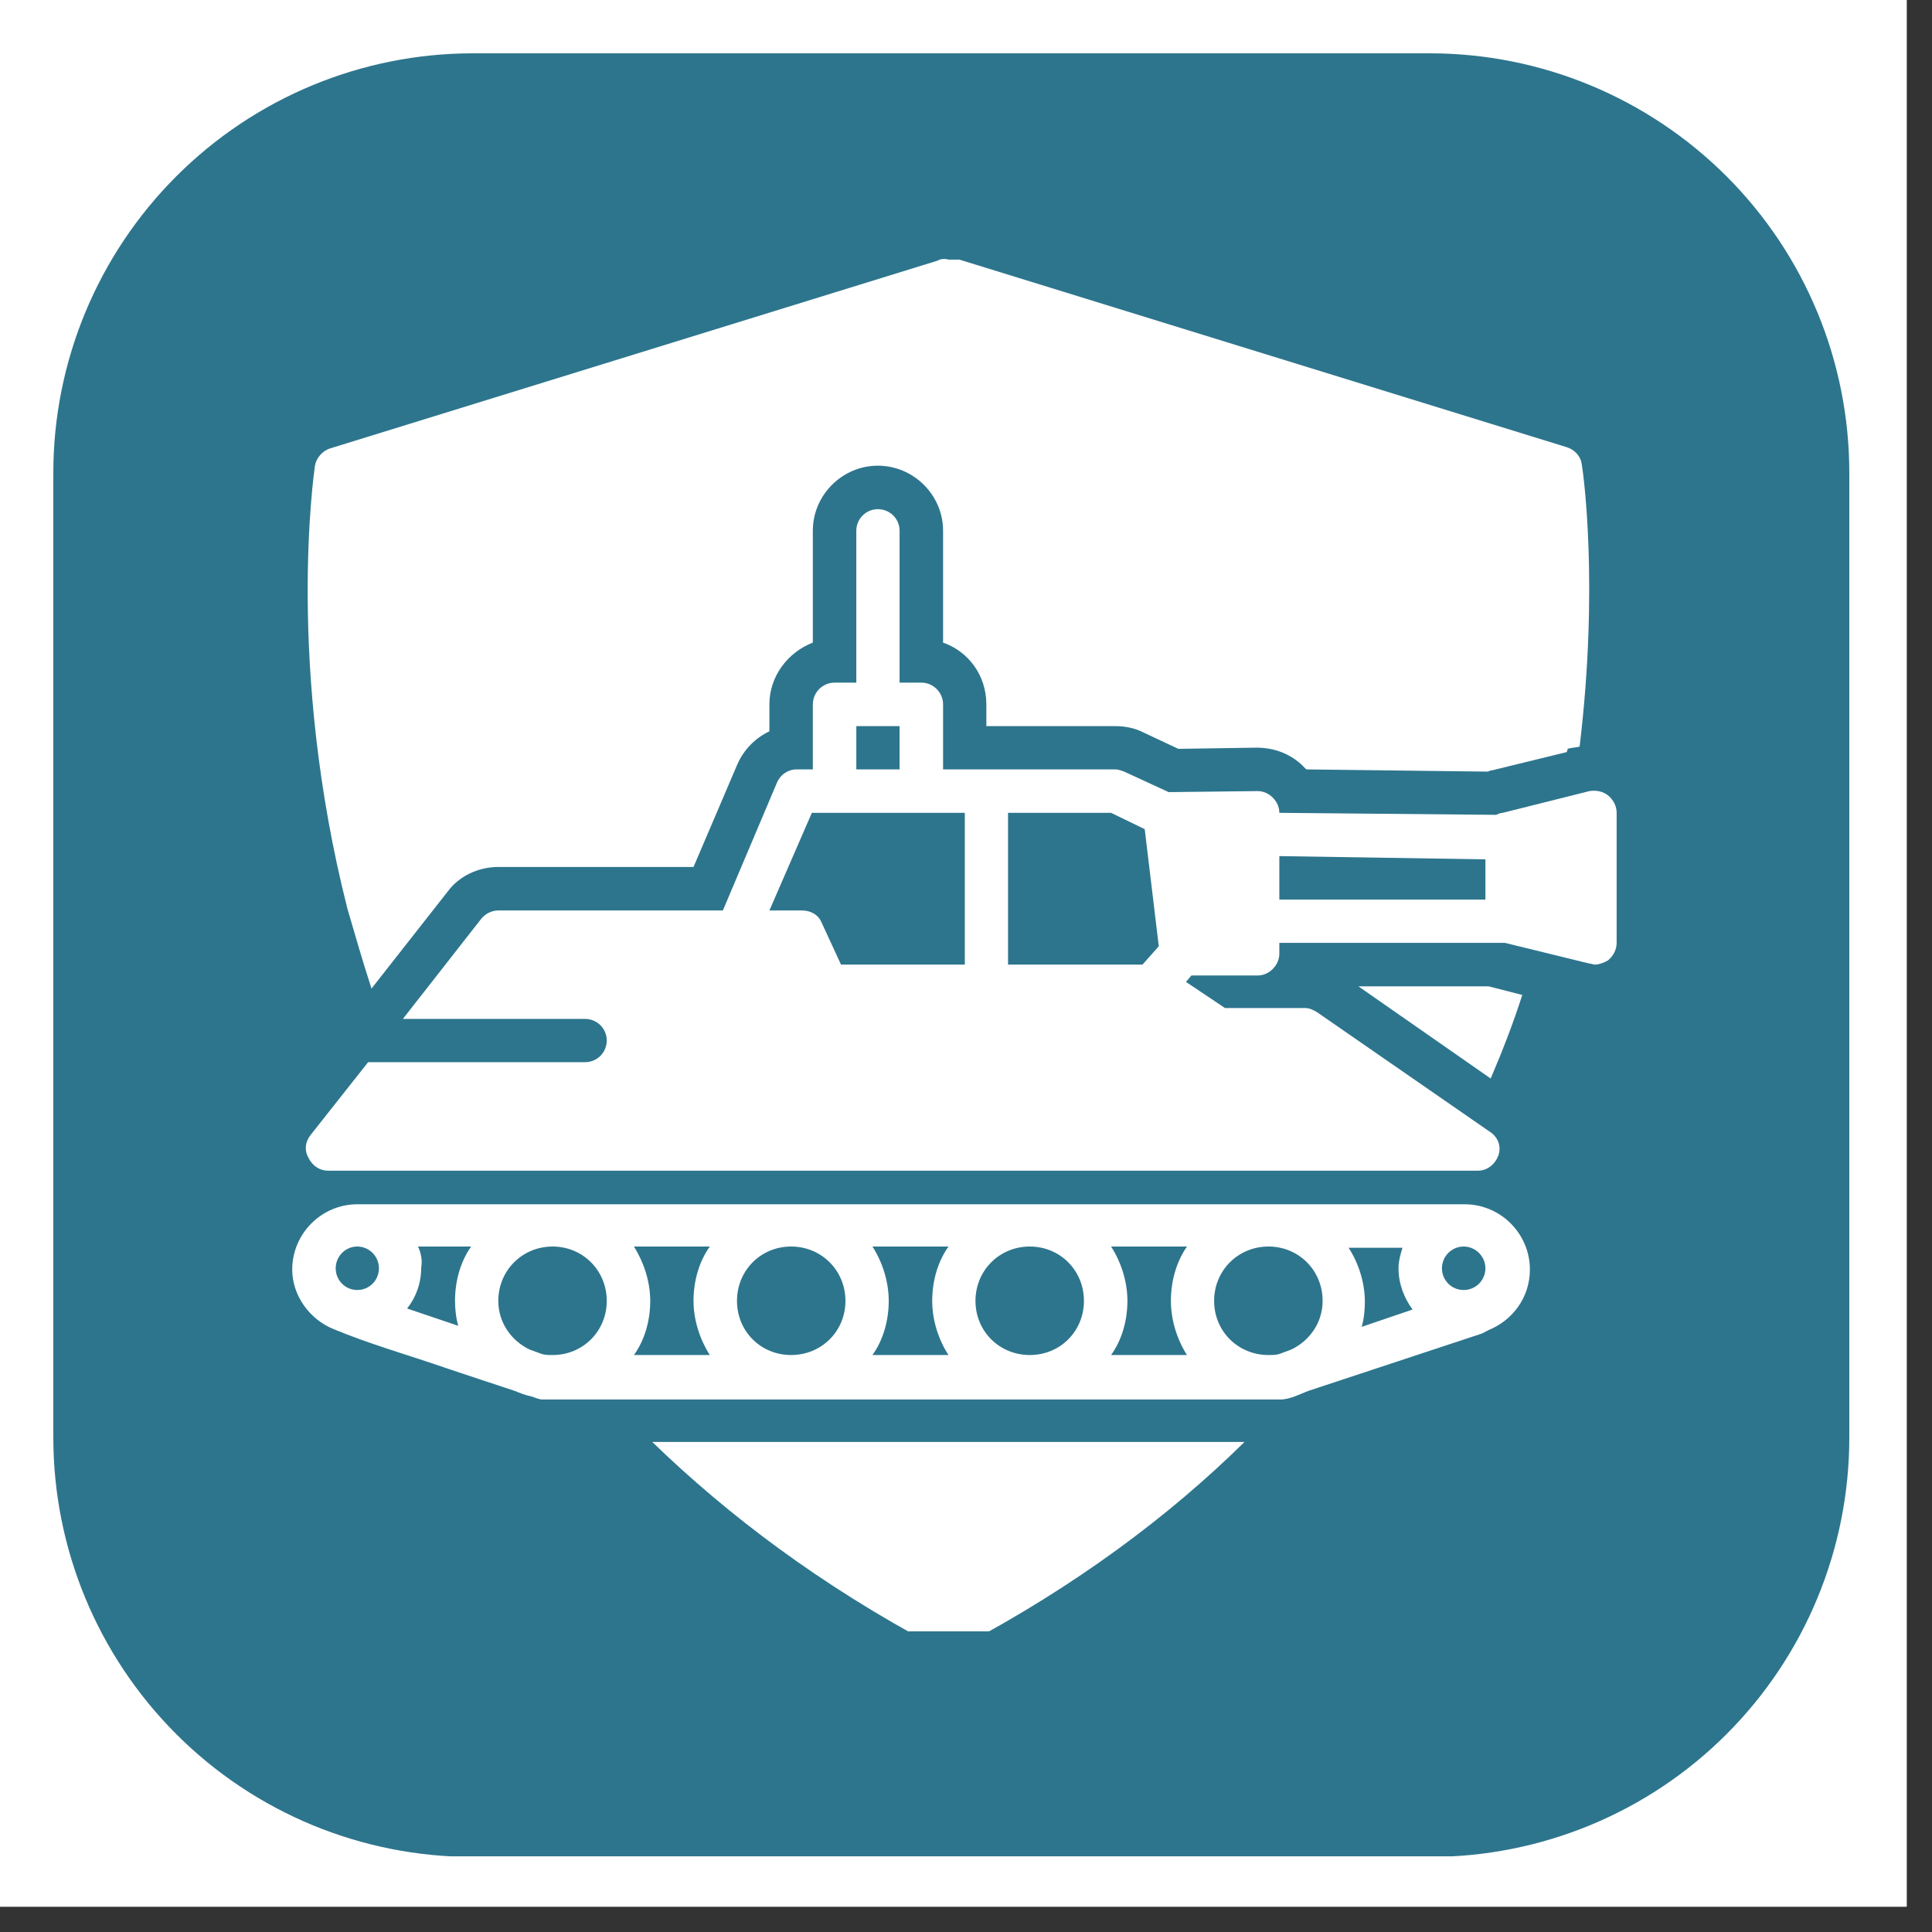 <svg xmlns="http://www.w3.org/2000/svg" xmlns:xlink="http://www.w3.org/1999/xlink" width="50" zoomAndPan="magnify" viewBox="0 0 37.5 37.5" height="50" preserveAspectRatio="xMidYMid meet" version="1.0"><rect x="0" y="0" width="37.5" height="37.5" fill="#333333" stroke="none"/><defs><clipPath id="78b50fcd7c"><path d="M 0 0 L 37.008 0 L 37.008 37.008 L 0 37.008 Z M 0 0 " clip-rule="nonzero"/></clipPath><clipPath id="947bba00b5"><path d="M 1.035 1.035 L 35.895 1.035 L 35.895 36.168 L 1.035 36.168 Z M 1.035 1.035 " clip-rule="nonzero"/></clipPath><clipPath id="70305d3896"><path d="M 9.176 1.035 L 27.754 1.035 C 29.914 1.035 31.984 1.895 33.512 3.422 C 35.039 4.949 35.895 7.02 35.895 9.176 L 35.895 27.902 C 35.895 30.062 35.039 32.133 33.512 33.66 C 31.984 35.188 29.914 36.043 27.754 36.043 L 9.176 36.043 C 7.02 36.043 4.949 35.188 3.422 33.66 C 1.895 32.133 1.035 30.062 1.035 27.902 L 1.035 9.176 C 1.035 7.02 1.895 4.949 3.422 3.422 C 4.949 1.895 7.02 1.035 9.176 1.035 Z M 9.176 1.035 " clip-rule="nonzero"/></clipPath><clipPath id="0d2f40ec73"><path d="M 0.035 0.035 L 34.895 0.035 L 34.895 35.168 L 0.035 35.168 Z M 0.035 0.035 " clip-rule="nonzero"/></clipPath><clipPath id="4decc13932"><path d="M 8.176 0.035 L 26.754 0.035 C 28.914 0.035 30.984 0.895 32.512 2.422 C 34.039 3.949 34.895 6.02 34.895 8.176 L 34.895 26.902 C 34.895 29.062 34.039 31.133 32.512 32.66 C 30.984 34.188 28.914 35.043 26.754 35.043 L 8.176 35.043 C 6.02 35.043 3.949 34.188 2.422 32.66 C 0.895 31.133 0.035 29.062 0.035 26.902 L 0.035 8.176 C 0.035 6.02 0.895 3.949 2.422 2.422 C 3.949 0.895 6.02 0.035 8.176 0.035 Z M 8.176 0.035 " clip-rule="nonzero"/></clipPath><clipPath id="dd05da6ede"><rect x="0" width="35" y="0" height="36"/></clipPath><clipPath id="33900dd2b8"><path d="M 5.504 23 L 30 23 L 30 28 L 5.504 28 Z M 5.504 23 " clip-rule="nonzero"/></clipPath><clipPath id="f844ca73e2"><path d="M 5.504 9 L 31.41 9 L 31.41 23 L 5.504 23 Z M 5.504 9 " clip-rule="nonzero"/></clipPath><clipPath id="295fac7b29"><path d="M 5.504 5.02 L 31 5.02 L 31 20 L 5.504 20 Z M 5.504 5.02 " clip-rule="nonzero"/></clipPath><clipPath id="512cdfb1f6"><path d="M 12 27 L 25 27 L 25 31.664 L 12 31.664 Z M 12 27 " clip-rule="nonzero"/></clipPath></defs><g clip-path="url(#78b50fcd7c)"><path fill="#ffffff" d="M 0 0 L 37.008 0 L 37.008 37.008 L 0 37.008 Z M 0 0 " fill-opacity="1" fill-rule="nonzero"/><path fill="#ffffff" d="M 0 0 L 37.008 0 L 37.008 37.008 L 0 37.008 Z M 0 0 " fill-opacity="1" fill-rule="nonzero"/></g><g clip-path="url(#947bba00b5)"><g clip-path="url(#70305d3896)"><g transform="matrix(1, 0, 0, 1, 1, 1)"><g clip-path="url(#dd05da6ede)"><g clip-path="url(#0d2f40ec73)"><g clip-path="url(#4decc13932)"><path fill="#2d758d" d="M 0.035 0.035 L 34.895 0.035 L 34.895 35.031 L 0.035 35.031 Z M 0.035 0.035 " fill-opacity="1" fill-rule="nonzero"/></g></g></g></g></g></g><g clip-path="url(#33900dd2b8)"><path fill="#ffffff" d="M 6.473 25.797 C 7.188 26.094 7.926 26.301 8.66 26.555 C 9.105 26.703 9.547 26.852 9.988 26.996 C 10.094 27.039 10.199 27.082 10.305 27.102 C 10.387 27.125 10.453 27.164 10.535 27.164 C 10.535 27.164 24.852 27.164 24.852 27.164 C 25.039 27.164 25.23 27.059 25.398 26.996 L 28.766 25.883 C 28.809 25.859 28.852 25.84 28.895 25.816 C 29.355 25.629 29.695 25.188 29.695 24.641 C 29.695 23.945 29.125 23.375 28.43 23.375 L 6.934 23.375 C 6.242 23.375 5.672 23.945 5.672 24.641 C 5.672 25.145 6.008 25.609 6.473 25.797 Z M 28.41 24.195 C 28.641 24.195 28.832 24.387 28.832 24.617 C 28.832 24.852 28.641 25.039 28.41 25.039 C 28.176 25.039 27.988 24.852 27.988 24.617 C 27.988 24.387 28.176 24.195 28.41 24.195 Z M 27.23 24.195 C 27.188 24.324 27.145 24.473 27.145 24.617 C 27.145 24.914 27.25 25.188 27.418 25.418 L 26.43 25.754 C 26.473 25.609 26.492 25.438 26.492 25.27 C 26.492 24.891 26.367 24.512 26.176 24.219 L 27.23 24.219 Z M 24.621 24.195 C 25.211 24.195 25.672 24.66 25.672 25.25 C 25.672 25.672 25.418 26.027 25.062 26.195 L 24.832 26.281 C 24.766 26.301 24.703 26.301 24.621 26.301 C 24.031 26.301 23.566 25.84 23.566 25.25 C 23.566 24.66 24.031 24.195 24.621 24.195 Z M 21.566 24.195 L 23.039 24.195 C 22.832 24.492 22.727 24.871 22.727 25.25 C 22.727 25.629 22.852 26.008 23.039 26.301 L 21.566 26.301 C 21.777 26.008 21.883 25.629 21.883 25.25 C 21.883 24.871 21.758 24.492 21.566 24.195 Z M 19.988 24.195 C 20.578 24.195 21.039 24.66 21.039 25.25 C 21.039 25.84 20.578 26.301 19.988 26.301 C 19.398 26.301 18.934 25.84 18.934 25.25 C 18.934 24.66 19.398 24.195 19.988 24.195 Z M 16.934 24.195 L 18.41 24.195 C 18.199 24.492 18.094 24.871 18.094 25.25 C 18.094 25.629 18.219 26.008 18.41 26.301 L 16.934 26.301 C 17.145 26.008 17.25 25.629 17.25 25.25 C 17.25 24.871 17.125 24.492 16.934 24.195 Z M 15.355 24.195 C 15.945 24.195 16.41 24.66 16.41 25.25 C 16.41 25.84 15.945 26.301 15.355 26.301 C 14.766 26.301 14.305 25.84 14.305 25.25 C 14.305 24.66 14.766 24.195 15.355 24.195 Z M 12.305 24.195 L 13.777 24.195 C 13.566 24.492 13.461 24.871 13.461 25.25 C 13.461 25.629 13.59 26.008 13.777 26.301 L 12.305 26.301 C 12.516 26.008 12.621 25.629 12.621 25.25 C 12.621 24.871 12.492 24.492 12.305 24.195 Z M 10.727 24.195 C 11.312 24.195 11.777 24.66 11.777 25.25 C 11.777 25.84 11.312 26.301 10.727 26.301 C 10.66 26.301 10.578 26.301 10.516 26.281 L 10.281 26.195 C 9.926 26.027 9.672 25.672 9.672 25.25 C 9.672 24.66 10.137 24.195 10.727 24.195 Z M 8.113 24.195 L 9.145 24.195 C 8.934 24.492 8.832 24.871 8.832 25.25 C 8.832 25.418 8.852 25.586 8.895 25.734 L 7.902 25.398 C 8.07 25.188 8.176 24.914 8.176 24.598 C 8.199 24.473 8.176 24.324 8.113 24.195 Z M 6.934 24.195 C 7.168 24.195 7.355 24.387 7.355 24.617 C 7.355 24.852 7.168 25.039 6.934 25.039 C 6.703 25.039 6.516 24.852 6.516 24.617 C 6.516 24.387 6.703 24.195 6.934 24.195 Z M 6.934 24.195 " fill-opacity="1" fill-rule="nonzero"/></g><g clip-path="url(#f844ca73e2)"><path fill="#ffffff" d="M 6.367 22.723 L 28.684 22.723 C 28.871 22.723 29.02 22.598 29.082 22.43 C 29.145 22.262 29.082 22.07 28.914 21.965 L 25.566 19.648 C 25.504 19.609 25.418 19.566 25.336 19.566 L 23.777 19.566 L 23.02 19.059 L 23.125 18.934 L 24.41 18.934 C 24.516 18.934 24.621 18.891 24.703 18.809 C 24.789 18.723 24.832 18.617 24.832 18.512 L 24.832 18.301 L 29.211 18.301 L 30.852 18.703 C 30.895 18.703 30.914 18.723 30.957 18.723 C 31.039 18.723 31.145 18.68 31.211 18.641 C 31.316 18.555 31.379 18.43 31.379 18.301 L 31.379 15.777 C 31.379 15.648 31.316 15.523 31.211 15.438 C 31.105 15.355 30.977 15.336 30.852 15.355 L 29.168 15.777 C 29.125 15.777 29.082 15.797 29.039 15.816 L 24.832 15.777 C 24.832 15.672 24.789 15.566 24.703 15.48 C 24.621 15.398 24.516 15.355 24.41 15.355 L 22.684 15.375 L 21.82 14.977 C 21.758 14.953 21.695 14.934 21.652 14.934 L 18.305 14.934 L 18.305 13.672 C 18.305 13.438 18.113 13.25 17.883 13.25 L 17.461 13.25 L 17.461 10.301 C 17.461 10.07 17.273 9.883 17.039 9.883 C 16.809 9.883 16.621 10.07 16.621 10.301 L 16.621 13.25 L 16.199 13.25 C 15.969 13.25 15.777 13.438 15.777 13.672 L 15.777 14.934 L 15.461 14.934 C 15.293 14.934 15.145 15.039 15.082 15.188 L 14.031 17.672 L 9.672 17.672 C 9.547 17.672 9.418 17.734 9.336 17.84 L 7.82 19.777 L 11.355 19.777 C 11.59 19.777 11.777 19.965 11.777 20.195 C 11.777 20.43 11.59 20.617 11.355 20.617 L 7.145 20.617 L 6.031 22.027 C 5.926 22.156 5.902 22.324 5.988 22.473 C 6.07 22.641 6.219 22.723 6.367 22.723 Z M 24.832 16.617 L 28.832 16.68 L 28.832 17.461 L 24.832 17.461 Z M 19.566 15.777 L 21.566 15.777 L 22.219 16.094 L 22.492 18.367 L 22.176 18.723 L 19.566 18.723 Z M 16.621 14.094 L 17.461 14.094 L 17.461 14.934 L 16.621 14.934 Z M 15.758 15.777 L 18.727 15.777 L 18.727 18.723 L 16.324 18.723 L 15.945 17.902 C 15.883 17.754 15.734 17.672 15.566 17.672 L 14.934 17.672 Z M 15.758 15.777 " fill-opacity="1" fill-rule="nonzero"/></g><path fill="#ffffff" d="M 26.367 19.145 L 28.934 20.934 C 29.168 20.387 29.379 19.84 29.547 19.312 L 28.895 19.145 Z M 26.367 19.145 " fill-opacity="1" fill-rule="nonzero"/><g clip-path="url(#295fac7b29)"><path fill="#ffffff" d="M 7.211 19.188 L 8.684 17.312 C 8.914 16.996 9.293 16.828 9.672 16.828 L 13.461 16.828 L 14.305 14.852 C 14.43 14.555 14.66 14.324 14.934 14.195 L 14.934 13.672 C 14.934 13.125 15.293 12.66 15.777 12.473 L 15.777 10.301 C 15.777 9.609 16.348 9.039 17.039 9.039 C 17.734 9.039 18.305 9.609 18.305 10.301 L 18.305 12.473 C 18.789 12.641 19.145 13.102 19.145 13.672 L 19.145 14.094 L 21.652 14.094 C 21.84 14.094 22.031 14.133 22.199 14.219 L 22.871 14.535 C 22.871 14.535 24.387 14.512 24.387 14.512 C 24.746 14.512 25.062 14.641 25.293 14.871 C 25.312 14.891 25.336 14.914 25.355 14.934 L 28.871 14.977 C 28.895 14.977 28.914 14.953 28.957 14.953 L 30.41 14.598 L 30.43 14.535 C 30.492 14.512 30.578 14.512 30.66 14.492 C 31.039 11.355 30.727 9.145 30.703 9.02 C 30.684 8.852 30.555 8.723 30.41 8.68 L 18.621 5.039 C 18.555 5.039 18.473 5.039 18.41 5.039 C 18.348 5.02 18.262 5.02 18.199 5.059 L 6.41 8.703 C 6.262 8.746 6.137 8.891 6.113 9.039 C 6.094 9.188 5.547 12.934 6.746 17.648 C 6.895 18.156 7.039 18.66 7.211 19.188 Z M 7.211 19.188 " fill-opacity="1" fill-rule="nonzero"/></g><g clip-path="url(#512cdfb1f6)"><path fill="#ffffff" d="M 18.137 31.945 C 18.199 31.988 18.262 31.988 18.324 31.988 L 18.492 31.988 C 18.555 31.988 18.621 31.965 18.684 31.945 C 20.871 30.785 22.684 29.438 24.156 27.988 L 12.66 27.988 C 14.137 29.418 15.926 30.766 18.137 31.945 Z M 18.137 31.945 " fill-opacity="1" fill-rule="nonzero"/></g></svg>